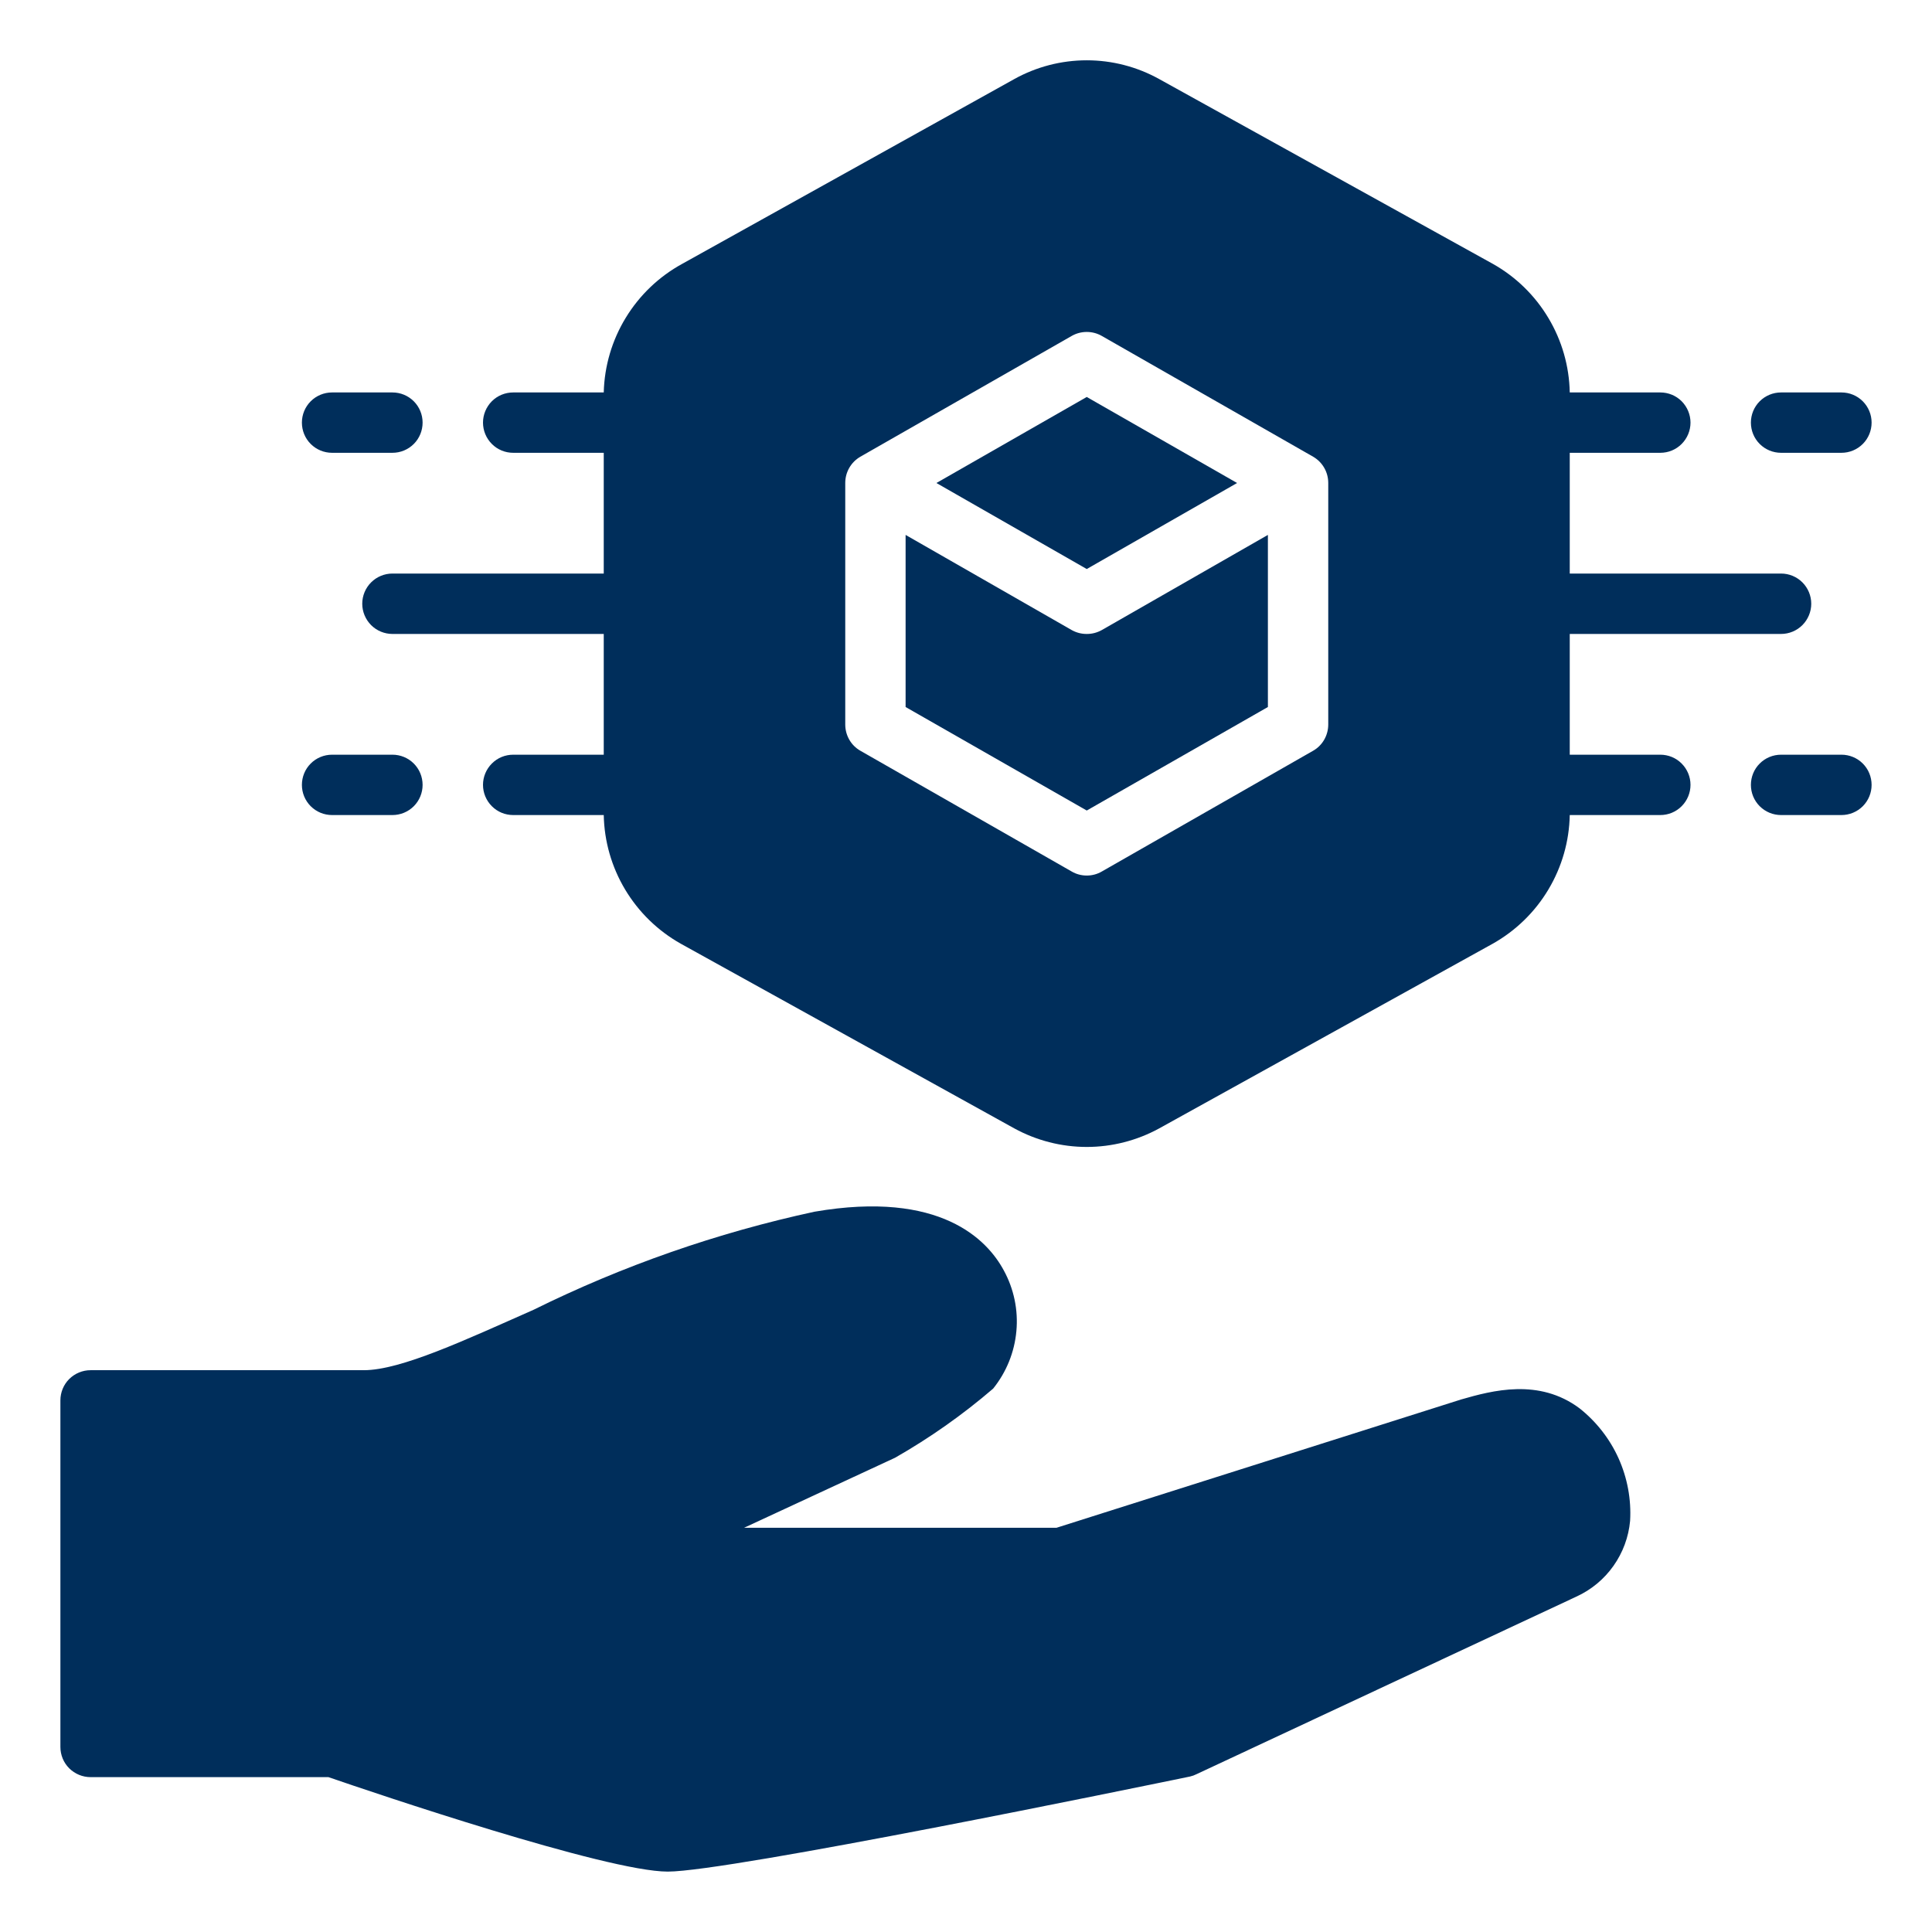 <svg width="38" height="38" viewBox="0 0 38 38" fill="none" xmlns="http://www.w3.org/2000/svg">
<path d="M31.065 27.698C30.269 27.105 29.355 27.348 28.738 27.526L20.781 30.049H14.636L17.605 28.672C18.29 28.281 18.936 27.826 19.534 27.312C19.795 26.988 19.954 26.594 19.991 26.18C20.029 25.766 19.942 25.35 19.742 24.985C19.422 24.391 18.501 23.405 16.019 23.833C14.104 24.247 12.248 24.895 10.492 25.763C9.15 26.356 7.885 26.95 7.155 26.95H1.781C1.624 26.95 1.473 27.013 1.361 27.124C1.25 27.235 1.188 27.386 1.188 27.544V34.36C1.188 34.518 1.25 34.669 1.361 34.78C1.473 34.891 1.624 34.954 1.781 34.954H6.46C7.339 35.257 11.928 36.812 13.134 36.812C14.339 36.812 22.485 35.132 23.406 34.942C23.451 34.932 23.495 34.916 23.536 34.895L31.006 31.403C31.297 31.27 31.549 31.062 31.734 30.8C31.92 30.538 32.033 30.232 32.062 29.913C32.087 29.491 32.008 29.069 31.835 28.683C31.661 28.298 31.397 27.96 31.065 27.698Z" fill="#002E5B"/>
<path d="M21.375 12.469C21.271 12.47 21.169 12.443 21.078 12.392L17.812 10.521V13.906L21.375 15.942L24.938 13.906V10.521L21.672 12.392C21.581 12.443 21.479 12.47 21.375 12.469Z" fill="#002E5B"/>
<path d="M24.332 9.5L21.375 7.808L18.418 9.5L21.375 11.192L24.332 9.5Z" fill="#002E5B"/>
<path d="M6.531 8.906H7.719C7.876 8.906 8.027 8.844 8.139 8.732C8.25 8.621 8.312 8.47 8.312 8.312C8.312 8.155 8.25 8.004 8.139 7.893C8.027 7.781 7.876 7.719 7.719 7.719H6.531C6.374 7.719 6.223 7.781 6.111 7.893C6 8.004 5.938 8.155 5.938 8.312C5.938 8.47 6 8.621 6.111 8.732C6.223 8.844 6.374 8.906 6.531 8.906Z" fill="#002E5B"/>
<path d="M6.531 16.031H7.719C7.876 16.031 8.027 15.969 8.139 15.857C8.25 15.746 8.312 15.595 8.312 15.438C8.312 15.28 8.25 15.129 8.139 15.018C8.027 14.906 7.876 14.844 7.719 14.844H6.531C6.374 14.844 6.223 14.906 6.111 15.018C6 15.129 5.938 15.28 5.938 15.438C5.938 15.595 6 15.746 6.111 15.857C6.223 15.969 6.374 16.031 6.531 16.031Z" fill="#002E5B"/>
<path d="M35.031 8.906H36.219C36.376 8.906 36.527 8.844 36.639 8.732C36.75 8.621 36.812 8.47 36.812 8.312C36.812 8.155 36.75 8.004 36.639 7.893C36.527 7.781 36.376 7.719 36.219 7.719H35.031C34.874 7.719 34.723 7.781 34.611 7.893C34.5 8.004 34.438 8.155 34.438 8.312C34.438 8.47 34.5 8.621 34.611 8.732C34.723 8.844 34.874 8.906 35.031 8.906Z" fill="#002E5B"/>
<path d="M32.656 14.844H30.875V12.469H35.031C35.189 12.469 35.34 12.406 35.451 12.295C35.562 12.183 35.625 12.032 35.625 11.875C35.625 11.717 35.562 11.566 35.451 11.455C35.34 11.344 35.189 11.281 35.031 11.281H30.875V8.906H32.656C32.814 8.906 32.965 8.844 33.076 8.732C33.187 8.621 33.25 8.47 33.25 8.312C33.25 8.155 33.187 8.004 33.076 7.892C32.965 7.781 32.814 7.719 32.656 7.719H30.875C30.865 7.202 30.72 6.696 30.454 6.253C30.189 5.809 29.812 5.442 29.361 5.189L22.8 1.555C22.364 1.313 21.874 1.186 21.375 1.186C20.876 1.186 20.386 1.313 19.95 1.555L13.419 5.189C12.962 5.439 12.58 5.804 12.309 6.248C12.038 6.691 11.888 7.199 11.875 7.719H10.094C9.936 7.719 9.785 7.781 9.674 7.892C9.563 8.004 9.5 8.155 9.5 8.312C9.5 8.47 9.563 8.621 9.674 8.732C9.785 8.844 9.936 8.906 10.094 8.906H11.875V11.281H7.719C7.561 11.281 7.41 11.344 7.299 11.455C7.188 11.566 7.125 11.717 7.125 11.875C7.125 12.032 7.188 12.183 7.299 12.295C7.41 12.406 7.561 12.469 7.719 12.469H11.875V14.844H10.094C9.936 14.844 9.785 14.906 9.674 15.018C9.563 15.129 9.5 15.28 9.5 15.437C9.5 15.595 9.563 15.746 9.674 15.857C9.785 15.969 9.936 16.031 10.094 16.031H11.875C11.885 16.548 12.03 17.053 12.296 17.497C12.562 17.941 12.938 18.307 13.389 18.561L19.95 22.194C20.387 22.433 20.877 22.559 21.375 22.559C21.873 22.559 22.363 22.433 22.8 22.194L29.361 18.561C29.812 18.307 30.189 17.941 30.454 17.497C30.72 17.053 30.865 16.548 30.875 16.031H32.656C32.814 16.031 32.965 15.969 33.076 15.857C33.187 15.746 33.25 15.595 33.25 15.437C33.25 15.28 33.187 15.129 33.076 15.018C32.965 14.906 32.814 14.844 32.656 14.844ZM26.125 14.25C26.125 14.354 26.098 14.457 26.046 14.548C25.994 14.639 25.919 14.714 25.828 14.766L21.672 17.141C21.582 17.194 21.479 17.221 21.375 17.221C21.271 17.221 21.168 17.194 21.078 17.141L16.922 14.766C16.831 14.714 16.756 14.639 16.704 14.548C16.652 14.457 16.625 14.354 16.625 14.25V9.5C16.625 9.395 16.652 9.292 16.704 9.202C16.756 9.111 16.831 9.036 16.922 8.983L21.078 6.608C21.168 6.556 21.271 6.529 21.375 6.529C21.479 6.529 21.582 6.556 21.672 6.608L25.828 8.983C25.919 9.036 25.994 9.111 26.046 9.202C26.098 9.292 26.125 9.395 26.125 9.5V14.25Z" fill="#002E5B"/>
<path d="M36.219 14.844H35.031C34.874 14.844 34.723 14.906 34.611 15.018C34.5 15.129 34.438 15.28 34.438 15.438C34.438 15.595 34.5 15.746 34.611 15.857C34.723 15.969 34.874 16.031 35.031 16.031H36.219C36.376 16.031 36.527 15.969 36.639 15.857C36.75 15.746 36.812 15.595 36.812 15.438C36.812 15.28 36.75 15.129 36.639 15.018C36.527 14.906 36.376 14.844 36.219 14.844Z" fill="#002E5B"/>
</svg>
